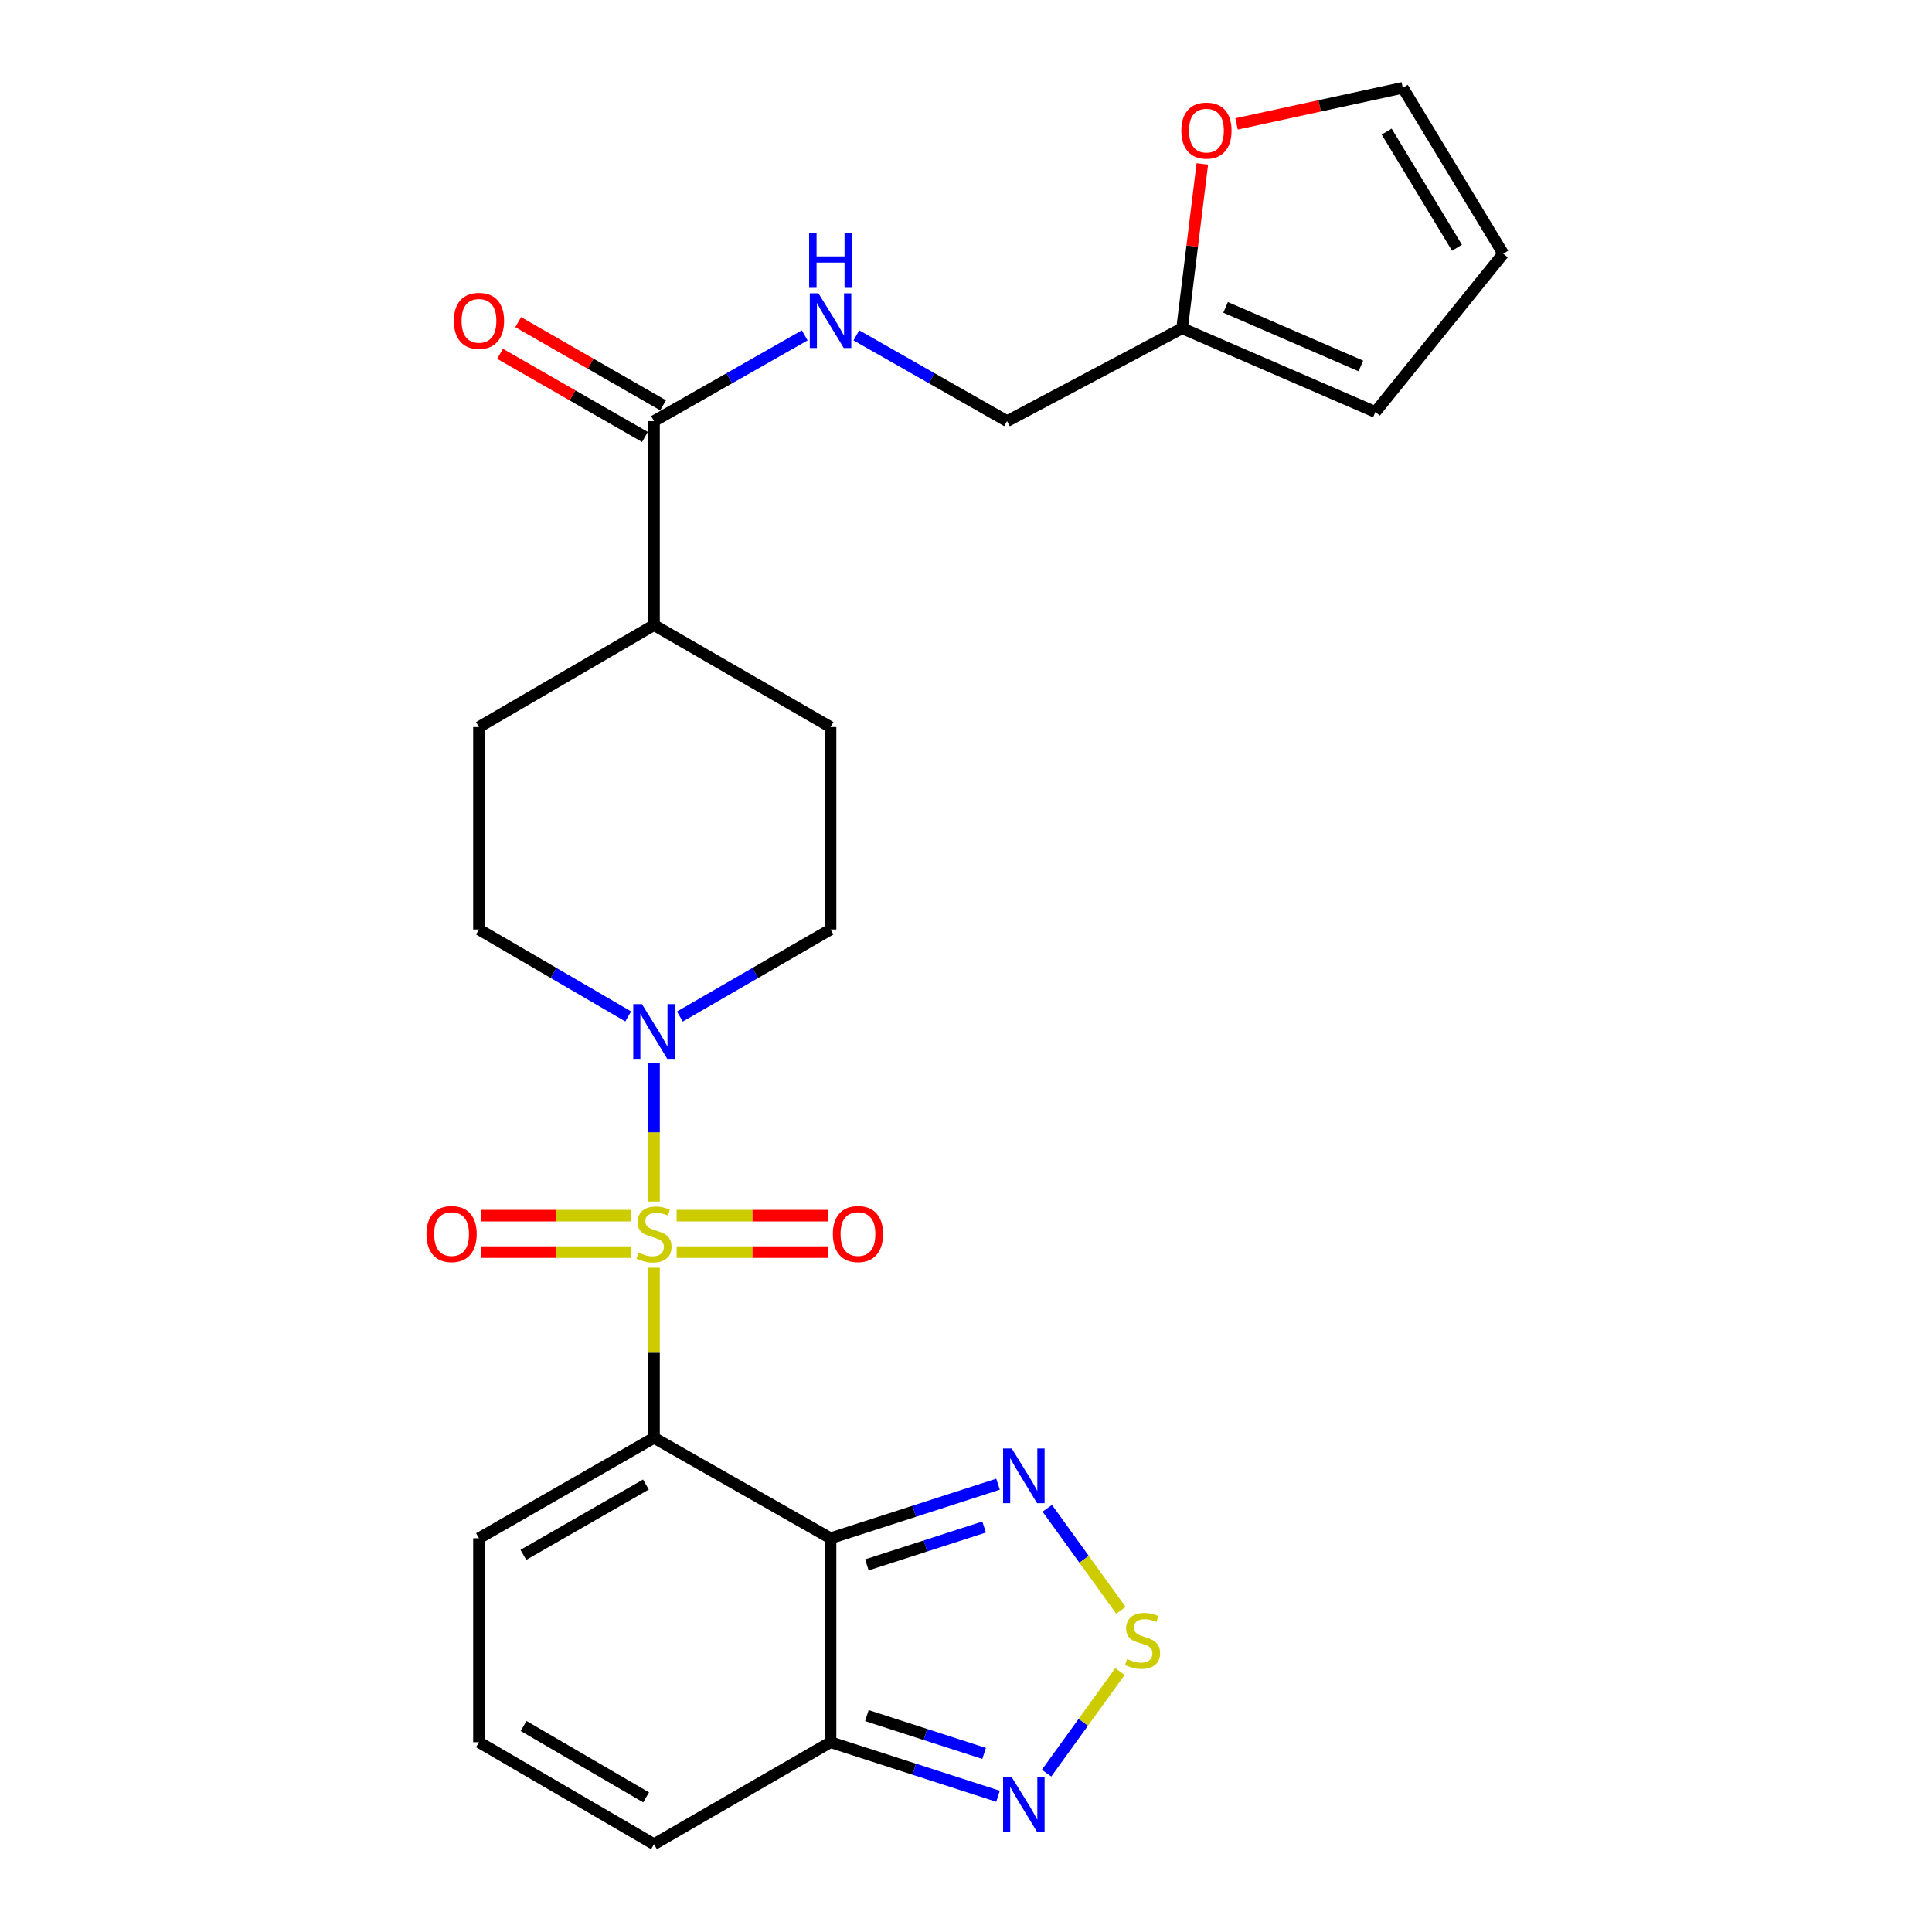 <?xml version='1.0' encoding='iso-8859-1'?>
<svg version='1.1' baseProfile='full'
              xmlns='http://www.w3.org/2000/svg'
                      xmlns:rdkit='http://www.rdkit.org/xml'
                      xmlns:xlink='http://www.w3.org/1999/xlink'
                  xml:space='preserve'
width='1000px' height='1000px' viewBox='0 0 1000 1000'>
<!-- END OF HEADER -->
<rect style='opacity:1.0;fill:#FFFFFF;stroke:none' width='1000' height='1000' x='0' y='0'> </rect>
<path class='bond-0' d='M 338.512,656.174 L 338.512,700.194' style='fill:none;fill-rule:evenodd;stroke:#CCCC00;stroke-width:6px;stroke-linecap:butt;stroke-linejoin:miter;stroke-opacity:1' />
<path class='bond-0' d='M 338.512,700.194 L 338.512,744.214' style='fill:none;fill-rule:evenodd;stroke:#000000;stroke-width:6px;stroke-linecap:butt;stroke-linejoin:miter;stroke-opacity:1' />
<path class='bond-2' d='M 338.512,621.915 L 338.512,586.079' style='fill:none;fill-rule:evenodd;stroke:#CCCC00;stroke-width:6px;stroke-linecap:butt;stroke-linejoin:miter;stroke-opacity:1' />
<path class='bond-2' d='M 338.512,586.079 L 338.512,550.243' style='fill:none;fill-rule:evenodd;stroke:#0000FF;stroke-width:6px;stroke-linecap:butt;stroke-linejoin:miter;stroke-opacity:1' />
<path class='bond-9' d='M 326.813,629.214 L 287.94,629.214' style='fill:none;fill-rule:evenodd;stroke:#CCCC00;stroke-width:6px;stroke-linecap:butt;stroke-linejoin:miter;stroke-opacity:1' />
<path class='bond-9' d='M 287.94,629.214 L 249.067,629.214' style='fill:none;fill-rule:evenodd;stroke:#FF0000;stroke-width:6px;stroke-linecap:butt;stroke-linejoin:miter;stroke-opacity:1' />
<path class='bond-9' d='M 326.813,648.095 L 287.94,648.095' style='fill:none;fill-rule:evenodd;stroke:#CCCC00;stroke-width:6px;stroke-linecap:butt;stroke-linejoin:miter;stroke-opacity:1' />
<path class='bond-9' d='M 287.94,648.095 L 249.067,648.095' style='fill:none;fill-rule:evenodd;stroke:#FF0000;stroke-width:6px;stroke-linecap:butt;stroke-linejoin:miter;stroke-opacity:1' />
<path class='bond-10' d='M 350.232,648.095 L 389.484,648.095' style='fill:none;fill-rule:evenodd;stroke:#CCCC00;stroke-width:6px;stroke-linecap:butt;stroke-linejoin:miter;stroke-opacity:1' />
<path class='bond-10' d='M 389.484,648.095 L 428.736,648.095' style='fill:none;fill-rule:evenodd;stroke:#FF0000;stroke-width:6px;stroke-linecap:butt;stroke-linejoin:miter;stroke-opacity:1' />
<path class='bond-10' d='M 350.232,629.214 L 389.484,629.214' style='fill:none;fill-rule:evenodd;stroke:#CCCC00;stroke-width:6px;stroke-linecap:butt;stroke-linejoin:miter;stroke-opacity:1' />
<path class='bond-10' d='M 389.484,629.214 L 428.736,629.214' style='fill:none;fill-rule:evenodd;stroke:#FF0000;stroke-width:6px;stroke-linecap:butt;stroke-linejoin:miter;stroke-opacity:1' />
<path class='bond-1' d='M 338.512,744.214 L 429.889,796.201' style='fill:none;fill-rule:evenodd;stroke:#000000;stroke-width:6px;stroke-linecap:butt;stroke-linejoin:miter;stroke-opacity:1' />
<path class='bond-8' d='M 338.512,744.214 L 247.912,796.201' style='fill:none;fill-rule:evenodd;stroke:#000000;stroke-width:6px;stroke-linecap:butt;stroke-linejoin:miter;stroke-opacity:1' />
<path class='bond-8' d='M 334.32,768.389 L 270.899,804.78' style='fill:none;fill-rule:evenodd;stroke:#000000;stroke-width:6px;stroke-linecap:butt;stroke-linejoin:miter;stroke-opacity:1' />
<path class='bond-3' d='M 429.889,796.201 L 473.231,782.21' style='fill:none;fill-rule:evenodd;stroke:#000000;stroke-width:6px;stroke-linecap:butt;stroke-linejoin:miter;stroke-opacity:1' />
<path class='bond-3' d='M 473.231,782.21 L 516.573,768.219' style='fill:none;fill-rule:evenodd;stroke:#0000FF;stroke-width:6px;stroke-linecap:butt;stroke-linejoin:miter;stroke-opacity:1' />
<path class='bond-3' d='M 448.692,809.973 L 479.032,800.179' style='fill:none;fill-rule:evenodd;stroke:#000000;stroke-width:6px;stroke-linecap:butt;stroke-linejoin:miter;stroke-opacity:1' />
<path class='bond-3' d='M 479.032,800.179 L 509.371,790.385' style='fill:none;fill-rule:evenodd;stroke:#0000FF;stroke-width:6px;stroke-linecap:butt;stroke-linejoin:miter;stroke-opacity:1' />
<path class='bond-4' d='M 429.889,796.201 L 429.889,901.761' style='fill:none;fill-rule:evenodd;stroke:#000000;stroke-width:6px;stroke-linecap:butt;stroke-linejoin:miter;stroke-opacity:1' />
<path class='bond-16' d='M 351.891,526.154 L 390.89,503.626' style='fill:none;fill-rule:evenodd;stroke:#0000FF;stroke-width:6px;stroke-linecap:butt;stroke-linejoin:miter;stroke-opacity:1' />
<path class='bond-16' d='M 390.89,503.626 L 429.889,481.097' style='fill:none;fill-rule:evenodd;stroke:#000000;stroke-width:6px;stroke-linecap:butt;stroke-linejoin:miter;stroke-opacity:1' />
<path class='bond-17' d='M 325.151,526.098 L 286.531,503.598' style='fill:none;fill-rule:evenodd;stroke:#0000FF;stroke-width:6px;stroke-linecap:butt;stroke-linejoin:miter;stroke-opacity:1' />
<path class='bond-17' d='M 286.531,503.598 L 247.912,481.097' style='fill:none;fill-rule:evenodd;stroke:#000000;stroke-width:6px;stroke-linecap:butt;stroke-linejoin:miter;stroke-opacity:1' />
<path class='bond-5' d='M 542.061,780.687 L 561.128,807.091' style='fill:none;fill-rule:evenodd;stroke:#0000FF;stroke-width:6px;stroke-linecap:butt;stroke-linejoin:miter;stroke-opacity:1' />
<path class='bond-5' d='M 561.128,807.091 L 580.194,833.495' style='fill:none;fill-rule:evenodd;stroke:#CCCC00;stroke-width:6px;stroke-linecap:butt;stroke-linejoin:miter;stroke-opacity:1' />
<path class='bond-6' d='M 429.889,901.761 L 473.231,915.752' style='fill:none;fill-rule:evenodd;stroke:#000000;stroke-width:6px;stroke-linecap:butt;stroke-linejoin:miter;stroke-opacity:1' />
<path class='bond-6' d='M 473.231,915.752 L 516.573,929.743' style='fill:none;fill-rule:evenodd;stroke:#0000FF;stroke-width:6px;stroke-linecap:butt;stroke-linejoin:miter;stroke-opacity:1' />
<path class='bond-6' d='M 448.692,887.989 L 479.032,897.783' style='fill:none;fill-rule:evenodd;stroke:#000000;stroke-width:6px;stroke-linecap:butt;stroke-linejoin:miter;stroke-opacity:1' />
<path class='bond-6' d='M 479.032,897.783 L 509.371,907.577' style='fill:none;fill-rule:evenodd;stroke:#0000FF;stroke-width:6px;stroke-linecap:butt;stroke-linejoin:miter;stroke-opacity:1' />
<path class='bond-27' d='M 429.889,901.761 L 338.512,954.545' style='fill:none;fill-rule:evenodd;stroke:#000000;stroke-width:6px;stroke-linecap:butt;stroke-linejoin:miter;stroke-opacity:1' />
<path class='bond-28' d='M 579.677,865.192 L 560.689,891.483' style='fill:none;fill-rule:evenodd;stroke:#CCCC00;stroke-width:6px;stroke-linecap:butt;stroke-linejoin:miter;stroke-opacity:1' />
<path class='bond-28' d='M 560.689,891.483 L 541.701,917.775' style='fill:none;fill-rule:evenodd;stroke:#0000FF;stroke-width:6px;stroke-linecap:butt;stroke-linejoin:miter;stroke-opacity:1' />
<path class='bond-7' d='M 338.512,217.981 L 338.512,323.54' style='fill:none;fill-rule:evenodd;stroke:#000000;stroke-width:6px;stroke-linecap:butt;stroke-linejoin:miter;stroke-opacity:1' />
<path class='bond-11' d='M 338.512,217.981 L 377.517,195.785' style='fill:none;fill-rule:evenodd;stroke:#000000;stroke-width:6px;stroke-linecap:butt;stroke-linejoin:miter;stroke-opacity:1' />
<path class='bond-11' d='M 377.517,195.785 L 416.521,173.59' style='fill:none;fill-rule:evenodd;stroke:#0000FF;stroke-width:6px;stroke-linecap:butt;stroke-linejoin:miter;stroke-opacity:1' />
<path class='bond-19' d='M 343.212,209.793 L 305.717,188.274' style='fill:none;fill-rule:evenodd;stroke:#000000;stroke-width:6px;stroke-linecap:butt;stroke-linejoin:miter;stroke-opacity:1' />
<path class='bond-19' d='M 305.717,188.274 L 268.223,166.754' style='fill:none;fill-rule:evenodd;stroke:#FF0000;stroke-width:6px;stroke-linecap:butt;stroke-linejoin:miter;stroke-opacity:1' />
<path class='bond-19' d='M 333.813,226.169 L 296.318,204.65' style='fill:none;fill-rule:evenodd;stroke:#000000;stroke-width:6px;stroke-linecap:butt;stroke-linejoin:miter;stroke-opacity:1' />
<path class='bond-19' d='M 296.318,204.65 L 258.824,183.131' style='fill:none;fill-rule:evenodd;stroke:#FF0000;stroke-width:6px;stroke-linecap:butt;stroke-linejoin:miter;stroke-opacity:1' />
<path class='bond-13' d='M 247.912,796.201 L 247.912,901.761' style='fill:none;fill-rule:evenodd;stroke:#000000;stroke-width:6px;stroke-linecap:butt;stroke-linejoin:miter;stroke-opacity:1' />
<path class='bond-25' d='M 443.258,173.59 L 482.262,195.785' style='fill:none;fill-rule:evenodd;stroke:#0000FF;stroke-width:6px;stroke-linecap:butt;stroke-linejoin:miter;stroke-opacity:1' />
<path class='bond-25' d='M 482.262,195.785 L 521.266,217.981' style='fill:none;fill-rule:evenodd;stroke:#000000;stroke-width:6px;stroke-linecap:butt;stroke-linejoin:miter;stroke-opacity:1' />
<path class='bond-12' d='M 611.856,169.927 L 521.266,217.981' style='fill:none;fill-rule:evenodd;stroke:#000000;stroke-width:6px;stroke-linecap:butt;stroke-linejoin:miter;stroke-opacity:1' />
<path class='bond-14' d='M 611.856,169.927 L 617.089,127.391' style='fill:none;fill-rule:evenodd;stroke:#000000;stroke-width:6px;stroke-linecap:butt;stroke-linejoin:miter;stroke-opacity:1' />
<path class='bond-14' d='M 617.089,127.391 L 622.322,84.854' style='fill:none;fill-rule:evenodd;stroke:#FF0000;stroke-width:6px;stroke-linecap:butt;stroke-linejoin:miter;stroke-opacity:1' />
<path class='bond-20' d='M 611.856,169.927 L 711.898,213.25' style='fill:none;fill-rule:evenodd;stroke:#000000;stroke-width:6px;stroke-linecap:butt;stroke-linejoin:miter;stroke-opacity:1' />
<path class='bond-20' d='M 634.366,159.099 L 704.395,189.425' style='fill:none;fill-rule:evenodd;stroke:#000000;stroke-width:6px;stroke-linecap:butt;stroke-linejoin:miter;stroke-opacity:1' />
<path class='bond-15' d='M 247.912,901.761 L 338.512,954.545' style='fill:none;fill-rule:evenodd;stroke:#000000;stroke-width:6px;stroke-linecap:butt;stroke-linejoin:miter;stroke-opacity:1' />
<path class='bond-15' d='M 271.007,893.364 L 334.427,930.313' style='fill:none;fill-rule:evenodd;stroke:#000000;stroke-width:6px;stroke-linecap:butt;stroke-linejoin:miter;stroke-opacity:1' />
<path class='bond-21' d='M 640.055,64.129 L 683.073,54.792' style='fill:none;fill-rule:evenodd;stroke:#FF0000;stroke-width:6px;stroke-linecap:butt;stroke-linejoin:miter;stroke-opacity:1' />
<path class='bond-21' d='M 683.073,54.792 L 726.091,45.455' style='fill:none;fill-rule:evenodd;stroke:#000000;stroke-width:6px;stroke-linecap:butt;stroke-linejoin:miter;stroke-opacity:1' />
<path class='bond-23' d='M 429.889,481.097 L 429.889,376.325' style='fill:none;fill-rule:evenodd;stroke:#000000;stroke-width:6px;stroke-linecap:butt;stroke-linejoin:miter;stroke-opacity:1' />
<path class='bond-24' d='M 247.912,481.097 L 247.912,376.325' style='fill:none;fill-rule:evenodd;stroke:#000000;stroke-width:6px;stroke-linecap:butt;stroke-linejoin:miter;stroke-opacity:1' />
<path class='bond-18' d='M 338.512,323.54 L 247.912,376.325' style='fill:none;fill-rule:evenodd;stroke:#000000;stroke-width:6px;stroke-linecap:butt;stroke-linejoin:miter;stroke-opacity:1' />
<path class='bond-26' d='M 338.512,323.54 L 429.889,376.325' style='fill:none;fill-rule:evenodd;stroke:#000000;stroke-width:6px;stroke-linecap:butt;stroke-linejoin:miter;stroke-opacity:1' />
<path class='bond-22' d='M 711.898,213.25 L 778.078,131.324' style='fill:none;fill-rule:evenodd;stroke:#000000;stroke-width:6px;stroke-linecap:butt;stroke-linejoin:miter;stroke-opacity:1' />
<path class='bond-29' d='M 726.091,45.455 L 778.078,131.324' style='fill:none;fill-rule:evenodd;stroke:#000000;stroke-width:6px;stroke-linecap:butt;stroke-linejoin:miter;stroke-opacity:1' />
<path class='bond-29' d='M 717.737,68.114 L 754.128,128.223' style='fill:none;fill-rule:evenodd;stroke:#000000;stroke-width:6px;stroke-linecap:butt;stroke-linejoin:miter;stroke-opacity:1' />
<path  class='atom-0' d='M 330.512 648.375
Q 330.832 648.495, 332.152 649.055
Q 333.472 649.615, 334.912 649.975
Q 336.392 650.295, 337.832 650.295
Q 340.512 650.295, 342.072 649.015
Q 343.632 647.695, 343.632 645.415
Q 343.632 643.855, 342.832 642.895
Q 342.072 641.935, 340.872 641.415
Q 339.672 640.895, 337.672 640.295
Q 335.152 639.535, 333.632 638.815
Q 332.152 638.095, 331.072 636.575
Q 330.032 635.055, 330.032 632.495
Q 330.032 628.935, 332.432 626.735
Q 334.872 624.535, 339.672 624.535
Q 342.952 624.535, 346.672 626.095
L 345.752 629.175
Q 342.352 627.775, 339.792 627.775
Q 337.032 627.775, 335.512 628.935
Q 333.992 630.055, 334.032 632.015
Q 334.032 633.535, 334.792 634.455
Q 335.592 635.375, 336.712 635.895
Q 337.872 636.415, 339.792 637.015
Q 342.352 637.815, 343.872 638.615
Q 345.392 639.415, 346.472 641.055
Q 347.592 642.655, 347.592 645.415
Q 347.592 649.335, 344.952 651.455
Q 342.352 653.535, 337.992 653.535
Q 335.472 653.535, 333.552 652.975
Q 331.672 652.455, 329.432 651.535
L 330.512 648.375
' fill='#CCCC00'/>
<path  class='atom-3' d='M 332.252 519.722
L 341.532 534.722
Q 342.452 536.202, 343.932 538.882
Q 345.412 541.562, 345.492 541.722
L 345.492 519.722
L 349.252 519.722
L 349.252 548.042
L 345.372 548.042
L 335.412 531.642
Q 334.252 529.722, 333.012 527.522
Q 331.812 525.322, 331.452 524.642
L 331.452 548.042
L 327.772 548.042
L 327.772 519.722
L 332.252 519.722
' fill='#0000FF'/>
<path  class='atom-4' d='M 523.681 749.743
L 532.961 764.743
Q 533.881 766.223, 535.361 768.903
Q 536.841 771.583, 536.921 771.743
L 536.921 749.743
L 540.681 749.743
L 540.681 778.063
L 536.801 778.063
L 526.841 761.663
Q 525.681 759.743, 524.441 757.543
Q 523.241 755.343, 522.881 754.663
L 522.881 778.063
L 519.201 778.063
L 519.201 749.743
L 523.681 749.743
' fill='#0000FF'/>
<path  class='atom-6' d='M 583.38 858.706
Q 583.7 858.826, 585.02 859.386
Q 586.34 859.946, 587.78 860.306
Q 589.26 860.626, 590.7 860.626
Q 593.38 860.626, 594.94 859.346
Q 596.5 858.026, 596.5 855.746
Q 596.5 854.186, 595.7 853.226
Q 594.94 852.266, 593.74 851.746
Q 592.54 851.226, 590.54 850.626
Q 588.02 849.866, 586.5 849.146
Q 585.02 848.426, 583.94 846.906
Q 582.9 845.386, 582.9 842.826
Q 582.9 839.266, 585.3 837.066
Q 587.74 834.866, 592.54 834.866
Q 595.82 834.866, 599.54 836.426
L 598.62 839.506
Q 595.22 838.106, 592.66 838.106
Q 589.9 838.106, 588.38 839.266
Q 586.86 840.386, 586.9 842.346
Q 586.9 843.866, 587.66 844.786
Q 588.46 845.706, 589.58 846.226
Q 590.74 846.746, 592.66 847.346
Q 595.22 848.146, 596.74 848.946
Q 598.26 849.746, 599.34 851.386
Q 600.46 852.986, 600.46 855.746
Q 600.46 859.666, 597.82 861.786
Q 595.22 863.866, 590.86 863.866
Q 588.34 863.866, 586.42 863.306
Q 584.54 862.786, 582.3 861.866
L 583.38 858.706
' fill='#CCCC00'/>
<path  class='atom-7' d='M 523.681 919.899
L 532.961 934.899
Q 533.881 936.379, 535.361 939.059
Q 536.841 941.739, 536.921 941.899
L 536.921 919.899
L 540.681 919.899
L 540.681 948.219
L 536.801 948.219
L 526.841 931.819
Q 525.681 929.899, 524.441 927.699
Q 523.241 925.499, 522.881 924.819
L 522.881 948.219
L 519.201 948.219
L 519.201 919.899
L 523.681 919.899
' fill='#0000FF'/>
<path  class='atom-10' d='M 220.74 638.735
Q 220.74 631.935, 224.1 628.135
Q 227.46 624.335, 233.74 624.335
Q 240.02 624.335, 243.38 628.135
Q 246.74 631.935, 246.74 638.735
Q 246.74 645.615, 243.34 649.535
Q 239.94 653.415, 233.74 653.415
Q 227.5 653.415, 224.1 649.535
Q 220.74 645.655, 220.74 638.735
M 233.74 650.215
Q 238.06 650.215, 240.38 647.335
Q 242.74 644.415, 242.74 638.735
Q 242.74 633.175, 240.38 630.375
Q 238.06 627.535, 233.74 627.535
Q 229.42 627.535, 227.06 630.335
Q 224.74 633.135, 224.74 638.735
Q 224.74 644.455, 227.06 647.335
Q 229.42 650.215, 233.74 650.215
' fill='#FF0000'/>
<path  class='atom-11' d='M 431.082 638.735
Q 431.082 631.935, 434.442 628.135
Q 437.802 624.335, 444.082 624.335
Q 450.362 624.335, 453.722 628.135
Q 457.082 631.935, 457.082 638.735
Q 457.082 645.615, 453.682 649.535
Q 450.282 653.415, 444.082 653.415
Q 437.842 653.415, 434.442 649.535
Q 431.082 645.655, 431.082 638.735
M 444.082 650.215
Q 448.402 650.215, 450.722 647.335
Q 453.082 644.415, 453.082 638.735
Q 453.082 633.175, 450.722 630.375
Q 448.402 627.535, 444.082 627.535
Q 439.762 627.535, 437.402 630.335
Q 435.082 633.135, 435.082 638.735
Q 435.082 644.455, 437.402 647.335
Q 439.762 650.215, 444.082 650.215
' fill='#FF0000'/>
<path  class='atom-12' d='M 423.629 151.823
L 432.909 166.823
Q 433.829 168.303, 435.309 170.983
Q 436.789 173.663, 436.869 173.823
L 436.869 151.823
L 440.629 151.823
L 440.629 180.143
L 436.749 180.143
L 426.789 163.743
Q 425.629 161.823, 424.389 159.623
Q 423.189 157.423, 422.829 156.743
L 422.829 180.143
L 419.149 180.143
L 419.149 151.823
L 423.629 151.823
' fill='#0000FF'/>
<path  class='atom-12' d='M 418.809 120.671
L 422.649 120.671
L 422.649 132.711
L 437.129 132.711
L 437.129 120.671
L 440.969 120.671
L 440.969 148.991
L 437.129 148.991
L 437.129 135.911
L 422.649 135.911
L 422.649 148.991
L 418.809 148.991
L 418.809 120.671
' fill='#0000FF'/>
<path  class='atom-15' d='M 611.455 67.595
Q 611.455 60.795, 614.815 56.995
Q 618.175 53.195, 624.455 53.195
Q 630.735 53.195, 634.095 56.995
Q 637.455 60.795, 637.455 67.595
Q 637.455 74.475, 634.055 78.395
Q 630.655 82.275, 624.455 82.275
Q 618.215 82.275, 614.815 78.395
Q 611.455 74.515, 611.455 67.595
M 624.455 79.075
Q 628.775 79.075, 631.095 76.195
Q 633.455 73.275, 633.455 67.595
Q 633.455 62.035, 631.095 59.235
Q 628.775 56.395, 624.455 56.395
Q 620.135 56.395, 617.775 59.195
Q 615.455 61.995, 615.455 67.595
Q 615.455 73.315, 617.775 76.195
Q 620.135 79.075, 624.455 79.075
' fill='#FF0000'/>
<path  class='atom-20' d='M 234.912 166.063
Q 234.912 159.263, 238.272 155.463
Q 241.632 151.663, 247.912 151.663
Q 254.192 151.663, 257.552 155.463
Q 260.912 159.263, 260.912 166.063
Q 260.912 172.943, 257.512 176.863
Q 254.112 180.743, 247.912 180.743
Q 241.672 180.743, 238.272 176.863
Q 234.912 172.983, 234.912 166.063
M 247.912 177.543
Q 252.232 177.543, 254.552 174.663
Q 256.912 171.743, 256.912 166.063
Q 256.912 160.503, 254.552 157.703
Q 252.232 154.863, 247.912 154.863
Q 243.592 154.863, 241.232 157.663
Q 238.912 160.463, 238.912 166.063
Q 238.912 171.783, 241.232 174.663
Q 243.592 177.543, 247.912 177.543
' fill='#FF0000'/>
</svg>
